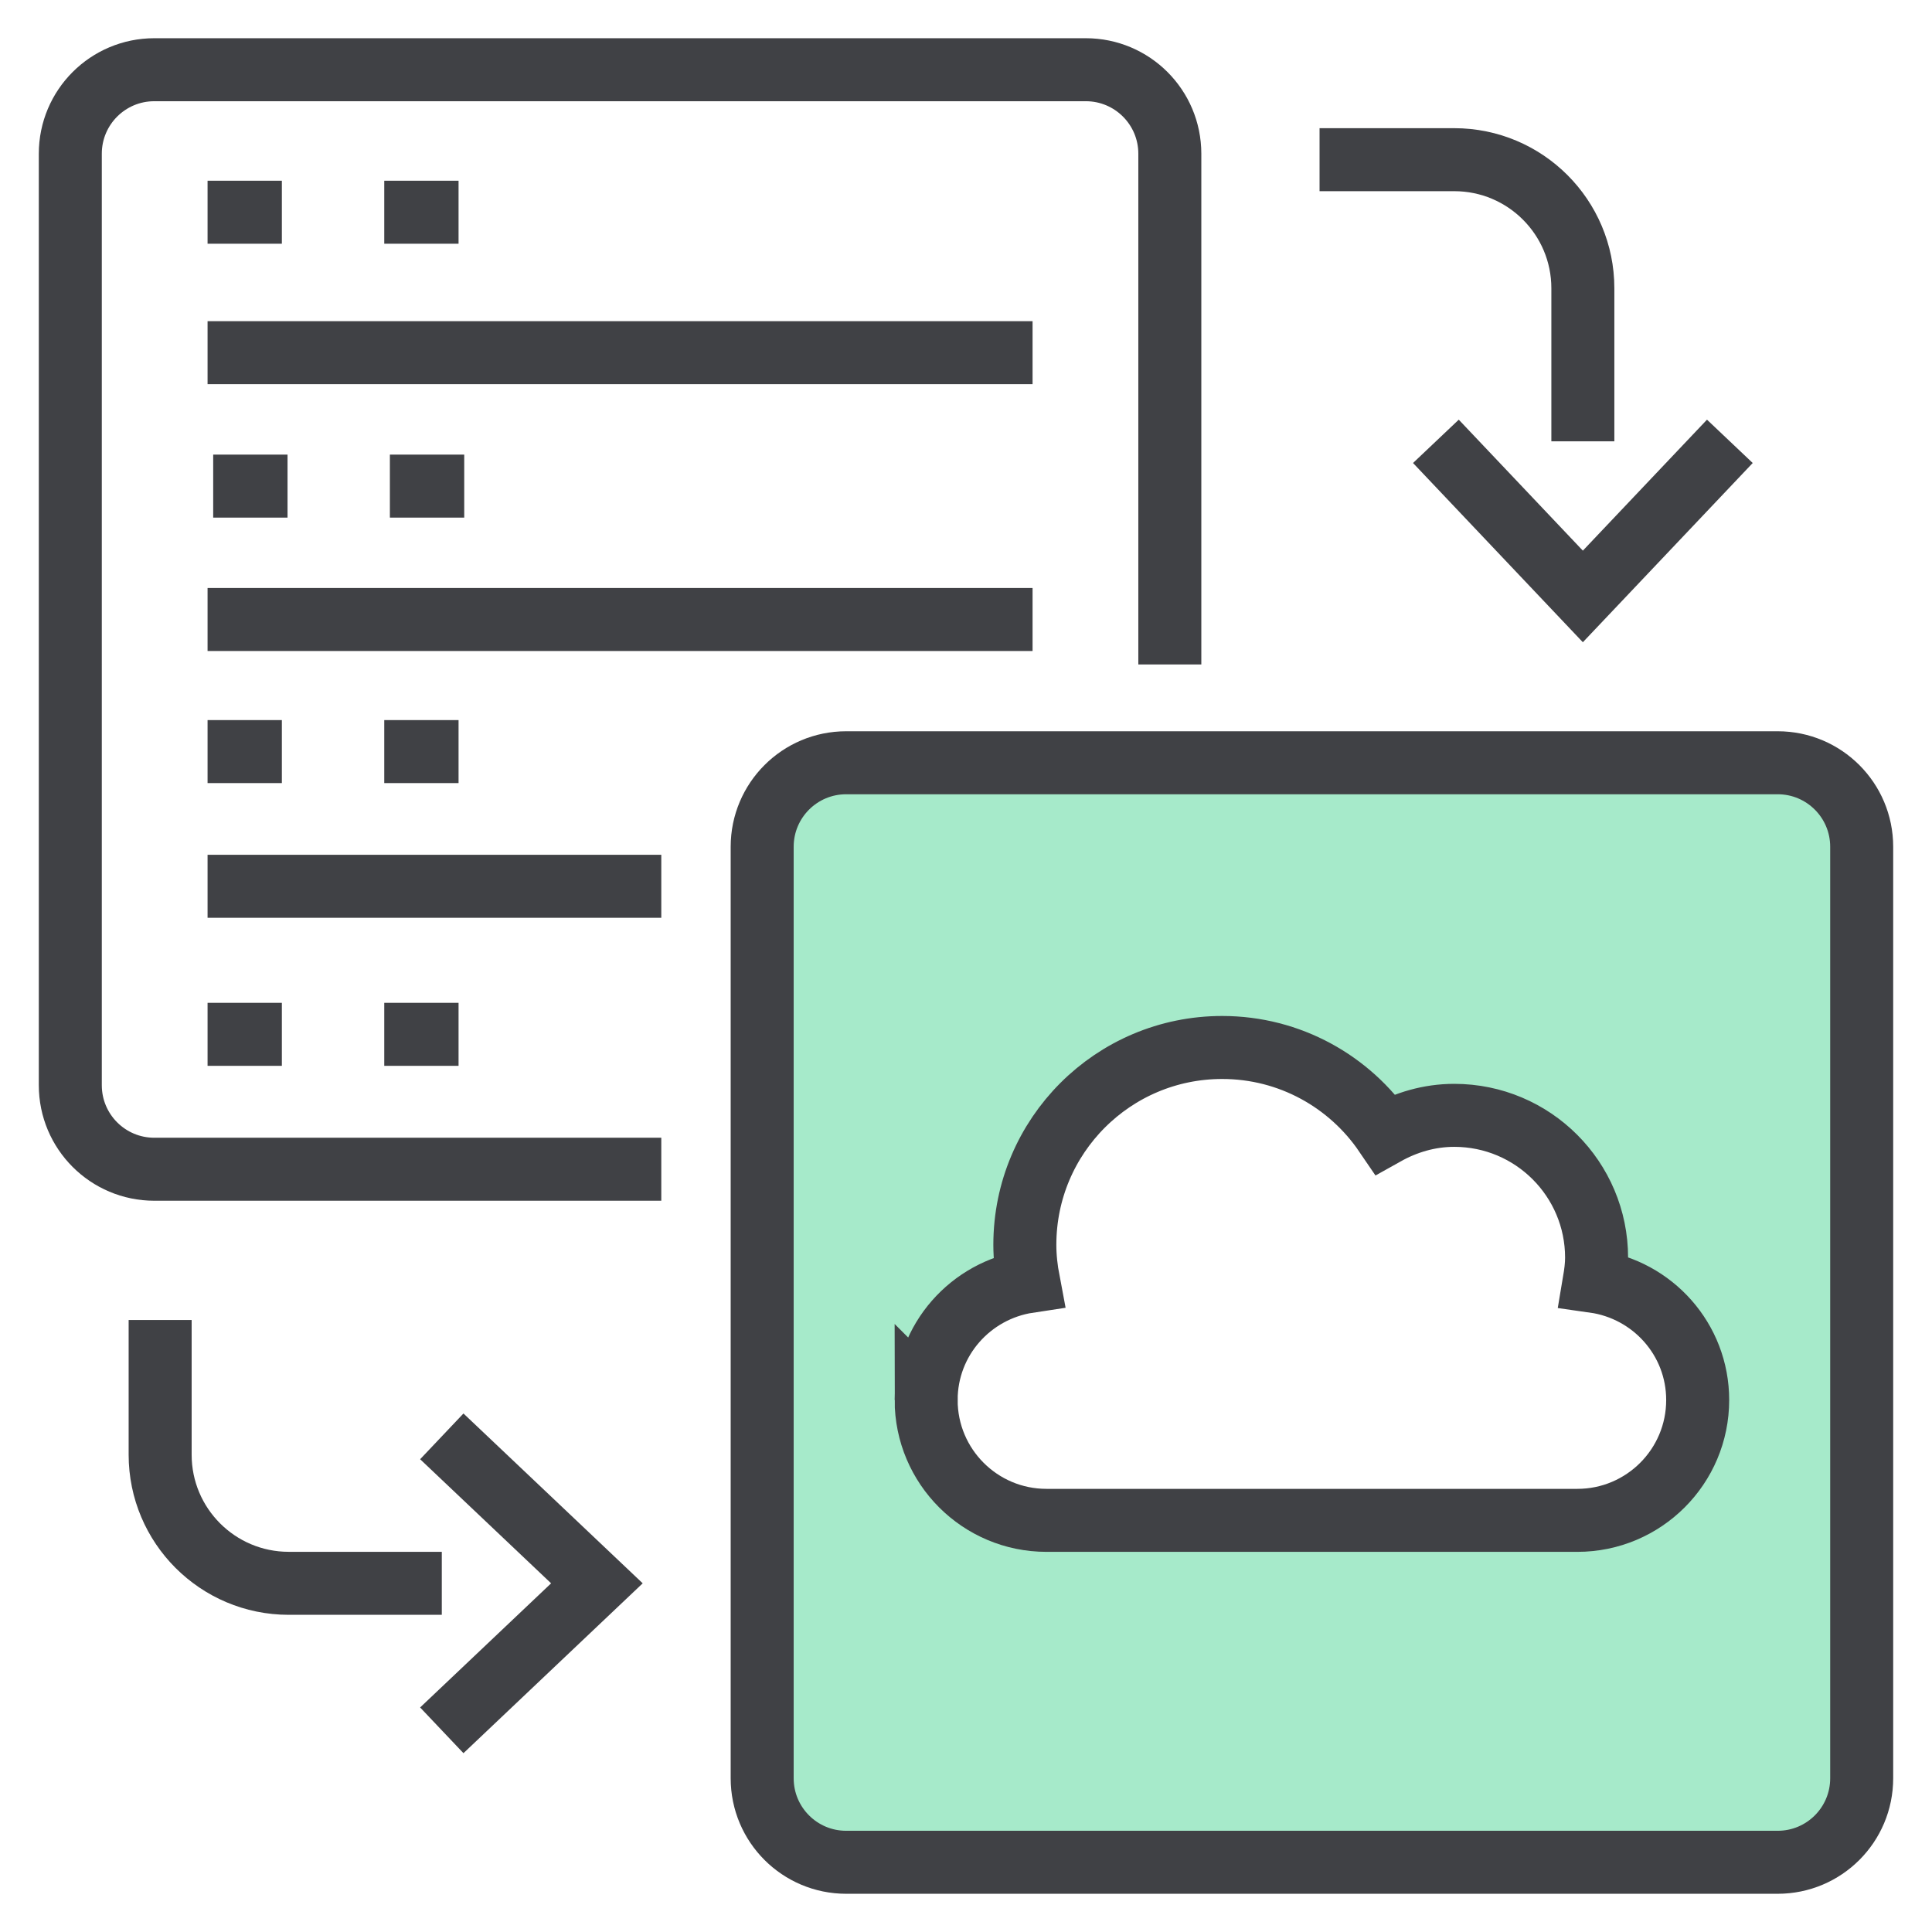 <?xml version="1.0" encoding="UTF-8"?><svg id="a" xmlns="http://www.w3.org/2000/svg" width="46" height="46" viewBox="0 0 46 46"><defs><style>.b{fill:none;}.b,.c{stroke:#404145;stroke-miterlimit:10;stroke-width:1.5px;}.c{fill:#a6eaca;}</style></defs><polyline class="b" points="34.188 10.508 37.687 14.201 41.187 10.508"/><path class="b" d="M37.687,10.508v-3.644c0-1.691-1.371-3.062-3.062-3.062h-3.207"/><polyline class="b" points="10.519 34.199 14.212 37.698 10.519 41.198"/><path class="b" d="M10.519,37.698h-3.644c-1.691,0-3.062-1.371-3.062-3.062v-3.207"/><path class="b" d="M15.745,27.839H3.674c-1.105,0-2-.895-2-2V3.66c0-1.105.895-2,2-2h22.179c1.105,0,2,.895,2,2v12.16"/><path class="c" d="M18.147,20.161v22.179c0,1.105.895,2,2,2h22.179c1.105,0,2-.895,2-2v-22.179c0-1.105-.895-2-2-2h-22.179c-1.105,0-2,.895-2,2ZM22.051,33.334c0-1.436,1.06-2.614,2.438-2.822-.054-.284-.088-.575-.088-.874,0-2.595,2.103-4.698,4.698-4.698,1.615,0,3.039.816,3.884,2.058.488-.273,1.043-.442,1.642-.442,1.872,0,3.389,1.517,3.389,3.389,0,.193-.026.38-.057.564,1.391.197,2.464,1.38,2.464,2.825h0c0,1.582-1.283,2.865-2.865,2.865h-12.64c-1.582,0-2.865-1.283-2.865-2.865h0Z"/><line class="b" x1="4.942" y1="8.397" x2="24.585" y2="8.397"/><line class="b" x1="4.942" y1="14.75" x2="24.585" y2="14.75"/><line class="b" x1="4.942" y1="21.102" x2="15.745" y2="21.102"/><line class="b" x1="4.942" y1="5.053" x2="6.711" y2="5.053"/><line class="b" x1="9.149" y1="5.053" x2="10.918" y2="5.053"/><line class="b" x1="5.076" y1="11.574" x2="6.846" y2="11.574"/><line class="b" x1="9.283" y1="11.574" x2="11.053" y2="11.574"/><line class="b" x1="4.942" y1="17.895" x2="6.711" y2="17.895"/><line class="b" x1="9.149" y1="17.895" x2="10.918" y2="17.895"/><line class="b" x1="4.942" y1="24.627" x2="6.711" y2="24.627"/><line class="b" x1="9.149" y1="24.627" x2="10.918" y2="24.627"/></svg>